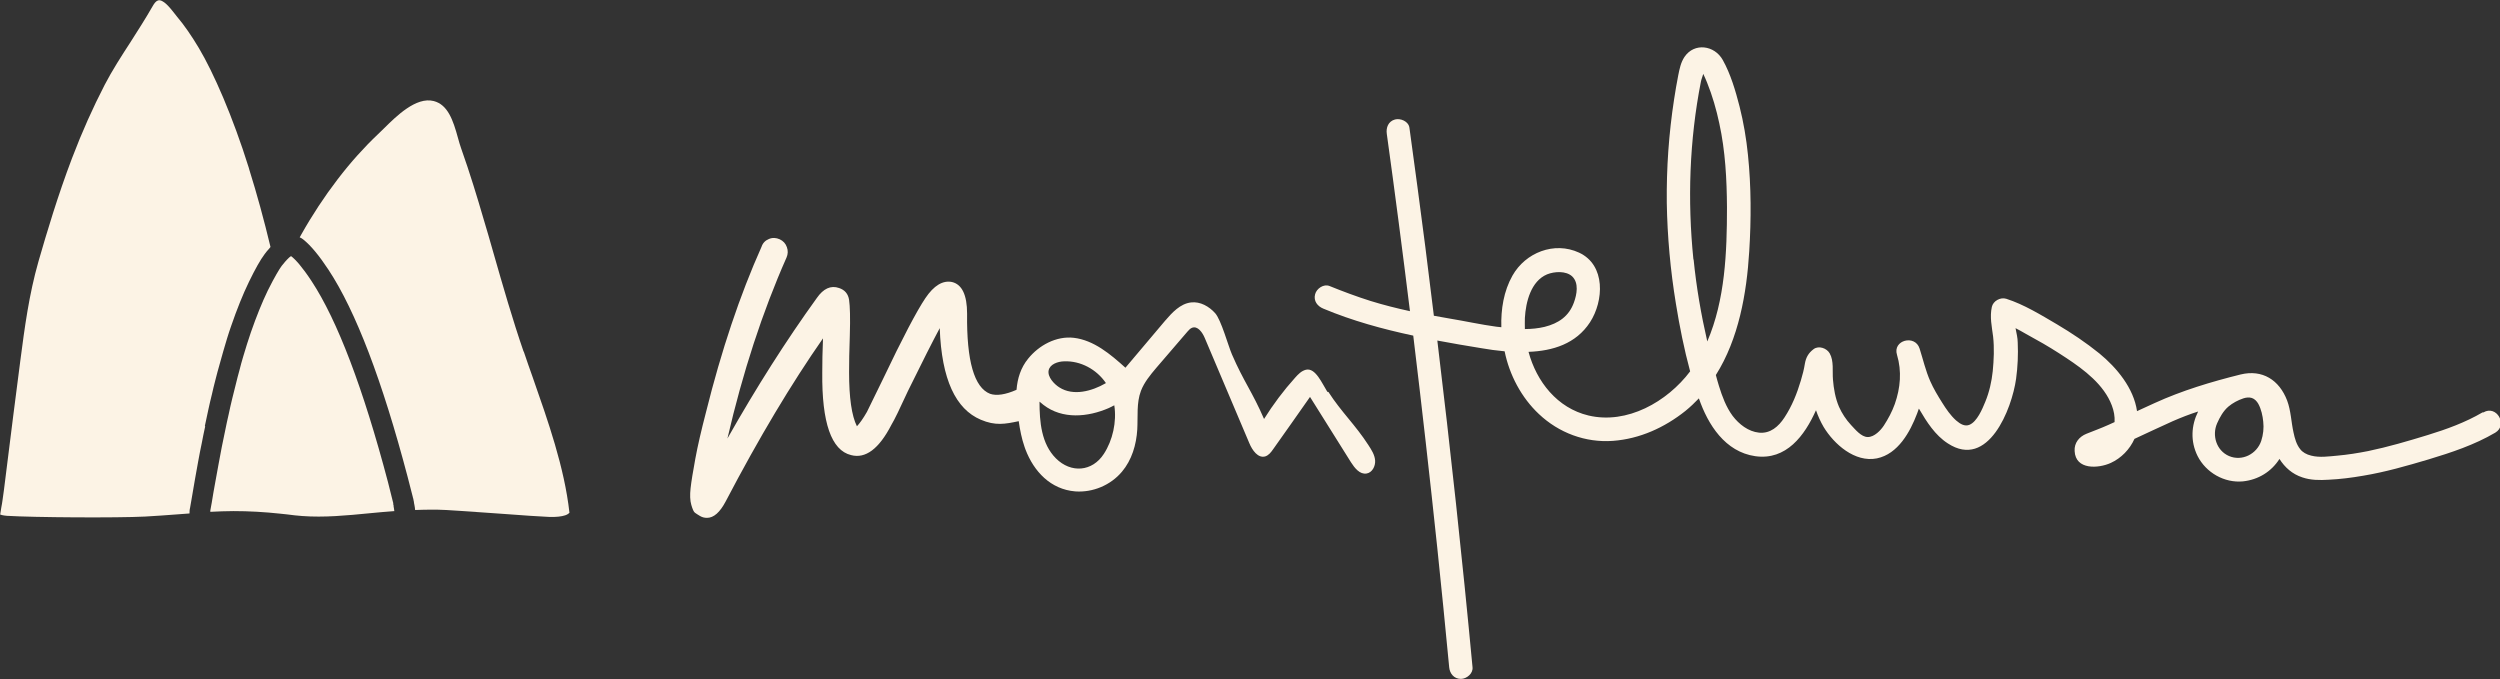 <?xml version="1.0" encoding="UTF-8"?><svg id="Capa_1" xmlns="http://www.w3.org/2000/svg" viewBox="0 0 137.06 37.24"><rect x="0" y="0" width="137.06" height="37.24" fill="#333333" stroke="none"/><defs><style>.cls-1{fill:#fcf3e5;}</style></defs><g><path class="cls-1" d="M28.71,19.29c-.61-1.77-1.14-3.62-1.65-5.4-.19-.67-.38-1.33-.58-1.99-.3-1.03-.71-2.39-1.2-3.77-.06-.16-.11-.35-.17-.56-.27-.99-.56-1.83-1.33-2.03-.97-.25-2.06,.84-2.72,1.49-.13,.13-.24,.24-.34,.33-.75,.71-1.5,1.54-2.21,2.47-.72,.94-1.4,1.97-2,3.04-.03,.05-.05,.1-.08,.14,0,0,.01,0,.02,.01,.07,.03,.13,.07,.19,.12,.41,.33,.87,.89,1.37,1.65,1.49,2.26,2.95,6.08,4.34,11.36,.09,.36,.19,.73,.28,1.09,0,.03,.02,.07,.03,.11,0,0,0,0,0,0,0,.04,.02,.09,.03,.15,0,0,0,0,0,.01,0,.05,.02,.11,.03,.17,0,0,0,0,0,0,.02,.09,.03,.19,.04,.28,.29-.01,.61-.02,.93-.02,.08,0,.16,0,.24,0,.47,0,2,.12,3.48,.22,1.21,.09,2.35,.17,2.71,.18,.37,.01,.66-.02,.87-.09,.15-.05,.21-.12,.23-.14-.28-2.5-1.17-5.01-2.02-7.44-.17-.47-.33-.94-.49-1.41Z"/><path class="cls-1" d="M11.23,23.36c.06-.3,.13-.6,.19-.89,.06-.29,.13-.57,.2-.86,.06-.27,.13-.55,.2-.82,.07-.26,.13-.52,.21-.78,.07-.25,.14-.5,.21-.75,.07-.24,.14-.47,.21-.71,.07-.22,.14-.45,.22-.67,.32-.93,.65-1.75,.98-2.43,.34-.7,.62-1.2,.86-1.52,.07-.1,.15-.19,.23-.28,.02-.02,.03-.04,.05-.06,.01-.02,.03-.03,.04-.05-.36-1.5-.74-2.89-1.16-4.23l-.03-.11c-.44-1.41-.92-2.7-1.4-3.84-.48-1.13-.93-2.04-1.34-2.73-.4-.67-.8-1.25-1.19-1.71-.04-.05-.1-.12-.15-.19-.22-.28-.63-.81-.91-.7-.12,.05-.19,.15-.3,.34-.37,.65-.79,1.3-1.19,1.93-.5,.77-1.01,1.56-1.42,2.35-.64,1.24-1.23,2.55-1.79,4.02-.78,2.05-1.39,4.1-1.84,5.66-.52,1.82-.76,3.64-.99,5.4-.25,1.93-.52,4.03-.84,6.62-.04,.35-.09,.71-.14,1.06-.02,.14-.04,.28-.07,.42-.02,.13-.04,.26-.06,.38,0,0,0,0,0,0,.05,.02,.15,.05,.37,.07,1.48,.09,6.03,.12,7.58,.04,.6-.03,1.19-.08,1.76-.12,.22-.02,.44-.03,.67-.05,0-.1,0-.2,.03-.31,0,0,0,0,0,0l.08-.46c.06-.37,.13-.74,.19-1.11,.06-.33,.12-.67,.18-1,.06-.32,.12-.65,.19-.97,.06-.31,.12-.62,.19-.93Z"/><path class="cls-1" d="M21.62,28.03s-.01-.1-.02-.14c0-.03-.01-.07-.02-.1,0-.02,0-.03,0-.05,0-.03-.01-.06-.02-.09,0-.01,0-.03,0-.04,0-.04-.01-.07-.02-.1-.09-.36-.18-.72-.27-1.08-1.36-5.15-2.77-8.86-4.19-11.02-.52-.79-.88-1.18-1.11-1.36,0,0-.02,0-.03,0-.03,.02-.06,.05-.09,.07l-.03,.03c-.13,.12-.25,.27-.38,.43-.13,.18-.37,.57-.76,1.35-.31,.64-.62,1.41-.93,2.3-.07,.21-.14,.43-.21,.64-.07,.23-.14,.46-.21,.69-.07,.24-.14,.48-.2,.73-.07,.26-.14,.51-.2,.77-.07,.27-.13,.54-.2,.8-.07,.28-.13,.56-.19,.84-.07,.29-.13,.59-.19,.88-.06,.31-.13,.61-.19,.92-.06,.32-.12,.64-.18,.96-.06,.33-.12,.66-.18,.99-.07,.37-.13,.73-.19,1.1l-.08,.44s0,.04,0,.07c.42-.02,.84-.04,1.27-.04,.86,0,1.71,.05,2.55,.14,.13,.01,.25,.03,.38,.04,.29,.04,.57,.07,.84,.09,1.19,.09,2.45-.03,3.67-.15,.45-.04,.92-.09,1.38-.12,0,0,0,0,0,0,0,0,0,0,0-.01Z"/></g><g><path class="cls-1" d="M72.77,21.48c-.29-.46-.65-1.33-1.17-1.21-.25,.06-.43,.25-.6,.44-.63,.7-1.2,1.46-1.7,2.26-.65-1.5-1.11-2.04-1.76-3.54-.2-.46-.59-1.89-.92-2.26s-.82-.65-1.32-.59c-.6,.07-1.04,.56-1.43,1.01-.72,.86-1.45,1.71-2.17,2.57-.82-.74-1.73-1.51-2.83-1.64-.96-.11-1.91,.41-2.5,1.14-.41,.5-.59,1.09-.64,1.71-.61,.27-1.1,.34-1.45,.22-.87-.34-1.29-1.8-1.26-4.39,0-1.03-.28-1.61-.83-1.74-.5-.1-.99,.19-1.46,.89-.47,.7-1.25,2.18-2.33,4.45-.45,.92-.74,1.51-.87,1.78-.21,.37-.4,.63-.55,.79-.29-.58-.43-1.57-.43-2.96,0-.53,.01-1.2,.04-2.01,.03-.97,.01-1.63-.04-1.96-.05-.33-.24-.55-.55-.65-.45-.16-.86,.03-1.22,.55-1.69,2.34-3.32,4.91-4.9,7.7,.84-3.63,1.92-6.94,3.24-9.92,.08-.18,.09-.38,.02-.57-.07-.2-.2-.34-.39-.43-.2-.09-.4-.1-.59-.02-.2,.08-.34,.22-.41,.43-1.19,2.66-2.2,5.68-3.04,9.05-.26,1-.46,1.86-.59,2.57-.13,.71-.22,1.25-.26,1.62-.04,.37-.03,.67,.04,.91,.07,.24,.13,.38,.2,.43,.07,.05,.16,.11,.28,.18,.12,.07,.24,.1,.38,.1,.37,0,.71-.3,1.03-.91,1.82-3.48,3.6-6.45,5.33-8.93-.03,.71-.04,1.33-.04,1.86-.03,2.77,.5,4.28,1.58,4.54,.79,.21,1.53-.34,2.21-1.66,.16-.26,.46-.88,.91-1.86,.79-1.61,1.37-2.75,1.74-3.44,.1,2.82,.88,4.44,2.25,5.02,.8,.34,1.33,.24,2.08,.08,.07,.48,.16,.95,.32,1.41,.02,.05,.03,.09,.05,.14,.46,1.21,1.38,2.19,2.73,2.3,.96,.07,1.94-.34,2.56-1.08,.54-.64,.79-1.48,.84-2.32,.04-.71-.05-1.45,.2-2.11,.18-.47,.51-.87,.84-1.26l1.71-1.99c.07-.08,.15-.17,.25-.21,.31-.12,.57,.25,.7,.56,.81,1.92,1.63,3.84,2.44,5.76,.16,.39,.48,.85,.88,.73,.18-.06,.31-.22,.42-.38,.68-.96,1.36-1.92,2.03-2.88,.75,1.2,1.5,2.39,2.25,3.59,.2,.31,.48,.67,.85,.61,.31-.05,.49-.4,.47-.71s-.2-.59-.37-.85c-.7-1.09-1.49-1.82-2.19-2.91Zm-15.28-1.17c.07-.35,.51-.49,.84-.5,.91-.04,1.79,.44,2.3,1.19,0,0-.02,.01-.03,.02-.73,.42-1.75,.71-2.52,.22-.29-.18-.66-.58-.59-.93Zm3.03,4.57c-.64,.99-1.81,1.07-2.63,.25-.8-.8-.9-2-.9-3.11,.07,.06,.14,.12,.22,.18,1.04,.8,2.43,.67,3.58,.17,.1-.05,.2-.1,.3-.15,.14,.91-.09,1.92-.57,2.66Z"/><path class="cls-1" d="M136.1,22.61c-.94,.55-1.96,.92-3,1.24-1.08,.33-2.16,.65-3.27,.88-.56,.11-1.12,.2-1.68,.25-.46,.04-.98,.12-1.44,0-.26-.06-.48-.19-.6-.35-.21-.26-.3-.59-.37-.92-.13-.58-.14-1.19-.35-1.75-.43-1.13-1.36-1.72-2.55-1.43-1.61,.4-3.21,.88-4.72,1.57-.32,.14-.64,.3-.96,.44-.18-1.26-1.11-2.38-2.06-3.16-.73-.59-1.52-1.12-2.33-1.6-.87-.51-1.81-1.09-2.78-1.4-.32-.1-.72,.12-.79,.45-.12,.55,0,1.07,.07,1.62,.07,.62,.04,1.28-.02,1.9-.06,.57-.19,1.15-.41,1.68-.16,.39-.45,1.09-.87,1.26-.24,.1-.49-.03-.73-.24-.31-.28-.54-.62-.76-.97-.24-.38-.48-.78-.66-1.19-.25-.57-.39-1.18-.58-1.78-.25-.79-1.49-.46-1.24,.34,.27,.9,.19,1.82-.12,2.7-.15,.42-.36,.81-.6,1.18-.17,.26-.52,.63-.88,.63-.36,0-.69-.42-.92-.66-.27-.29-.5-.64-.66-1-.2-.47-.29-.99-.33-1.49-.04-.46,.06-1.02-.18-1.44-.16-.28-.6-.44-.88-.23-.28,.21-.42,.45-.48,.8-.05,.31-.12,.59-.22,.92-.21,.71-.49,1.41-.9,2.03-.32,.49-.77,.89-1.39,.83-.59-.06-1.1-.46-1.45-.92-.36-.49-.57-1.06-.75-1.64-.06-.2-.12-.4-.17-.6,1.25-1.98,1.69-4.47,1.83-6.78,.11-1.76,.11-3.54-.07-5.29-.09-.89-.24-1.78-.46-2.65-.22-.86-.49-1.78-.92-2.55-.45-.81-1.56-.97-2.1-.17-.2,.3-.27,.65-.34,1-.09,.44-.16,.89-.23,1.33-.29,1.88-.42,3.77-.4,5.67,.03,1.85,.2,3.7,.5,5.53,.2,1.24,.45,2.49,.78,3.71-1.26,1.67-3.46,2.92-5.57,2.42-1.72-.41-2.85-1.86-3.29-3.49,1.33-.05,2.6-.44,3.37-1.62,.76-1.17,.87-3.14-.6-3.82-1.36-.63-2.94,0-3.65,1.26-.48,.85-.64,1.85-.61,2.83-.1-.01-.19-.02-.28-.03-.82-.11-1.73-.31-2.58-.45-.28-.05-.56-.1-.84-.15-.16-1.27-.31-2.53-.47-3.79-.28-2.17-.57-4.35-.87-6.52-.05-.35-.49-.53-.79-.45-.37,.1-.5,.45-.45,.79,.45,3.24,.87,6.48,1.27,9.72-.73-.16-1.45-.34-2.16-.56-.76-.24-1.51-.52-2.25-.82-.32-.13-.71,.14-.79,.45-.1,.37,.13,.66,.45,.79,1.6,.67,3.25,1.12,4.93,1.48,.47,3.88,.91,7.77,1.32,11.66,.23,2.17,.44,4.34,.65,6.52,.03,.35,.27,.64,.64,.64,.32,0,.68-.3,.64-.64-.56-5.98-1.21-11.95-1.93-17.91,.8,.15,1.61,.29,2.42,.42,.4,.07,.83,.13,1.27,.17,.26,1.29,.92,2.54,1.88,3.44,1.09,1.03,2.55,1.58,4.06,1.47,1.47-.11,2.83-.73,3.97-1.64,.27-.22,.51-.45,.74-.69,.5,1.45,1.44,2.93,3.09,3.17,1.7,.24,2.71-1.13,3.33-2.52,.11,.32,.25,.63,.42,.92,.57,.94,1.71,1.96,2.92,1.72,1.16-.24,1.82-1.45,2.2-2.45,.04-.09,.06-.18,.1-.28,0,0,0,.02,.02,.03,.41,.7,.87,1.43,1.57,1.88,2.21,1.44,3.51-1.89,3.74-3.54,.09-.66,.12-1.33,.09-1.99,0-.25-.07-.52-.12-.79,.37,.19,.72,.41,1.08,.6,.59,.32,1.15,.67,1.71,1.04,.98,.65,2.06,1.46,2.49,2.6,.11,.29,.17,.6,.15,.91-.11,.05-.22,.1-.33,.15-.4,.18-.81,.33-1.21,.49-.4,.16-.68,.5-.65,.95,.05,1.04,1.3,.96,1.98,.65,.57-.26,1.04-.74,1.3-1.32,.7-.32,1.4-.66,2.1-.97,.46-.2,.92-.38,1.39-.53-.38,.77-.43,1.63-.03,2.44,.46,.91,1.47,1.49,2.49,1.39,.85-.09,1.56-.54,2-1.23,.29,.46,.7,.83,1.25,1.01,.46,.16,.96,.16,1.44,.13,.64-.03,1.27-.11,1.9-.22,1.21-.2,2.39-.54,3.57-.89,1.26-.38,2.53-.8,3.67-1.47,.71-.42,.07-1.54-.65-1.11Zm-52.5-5.18c.05-.87,.33-2.02,1.22-2.39,.4-.16,1.03-.2,1.37,.11,.38,.36,.26,.99,.1,1.43-.27,.76-.85,1.15-1.61,1.34-.34,.08-.7,.12-1.08,.12,0-.21-.01-.41,0-.61Zm9.81-13.57s0,.04,0,.05c0-.02,0-.04,0-.05Zm-.1,.04s-.08-.22,0,0h0Zm-.47,10.33c-.33-3.25-.22-6.54,.41-9.75,.02-.12,.09-.28,.13-.43,.07,.16,.15,.32,.21,.48,.29,.72,.51,1.48,.67,2.24,.33,1.51,.41,3.06,.42,4.6,0,2.45-.1,5.07-1.08,7.35-.34-1.48-.6-2.99-.75-4.5Zm31.13,9.94c-.24,.72-1.05,1.14-1.77,.83-.69-.3-.94-1.13-.65-1.79,.15-.34,.34-.68,.62-.92,.24-.2,.52-.35,.82-.45,.15-.05,.32-.07,.47-.02,.15,.05,.27,.18,.35,.32,.16,.29,.24,.66,.27,.98,.04,.35,0,.71-.11,1.05Z"/></g></svg>